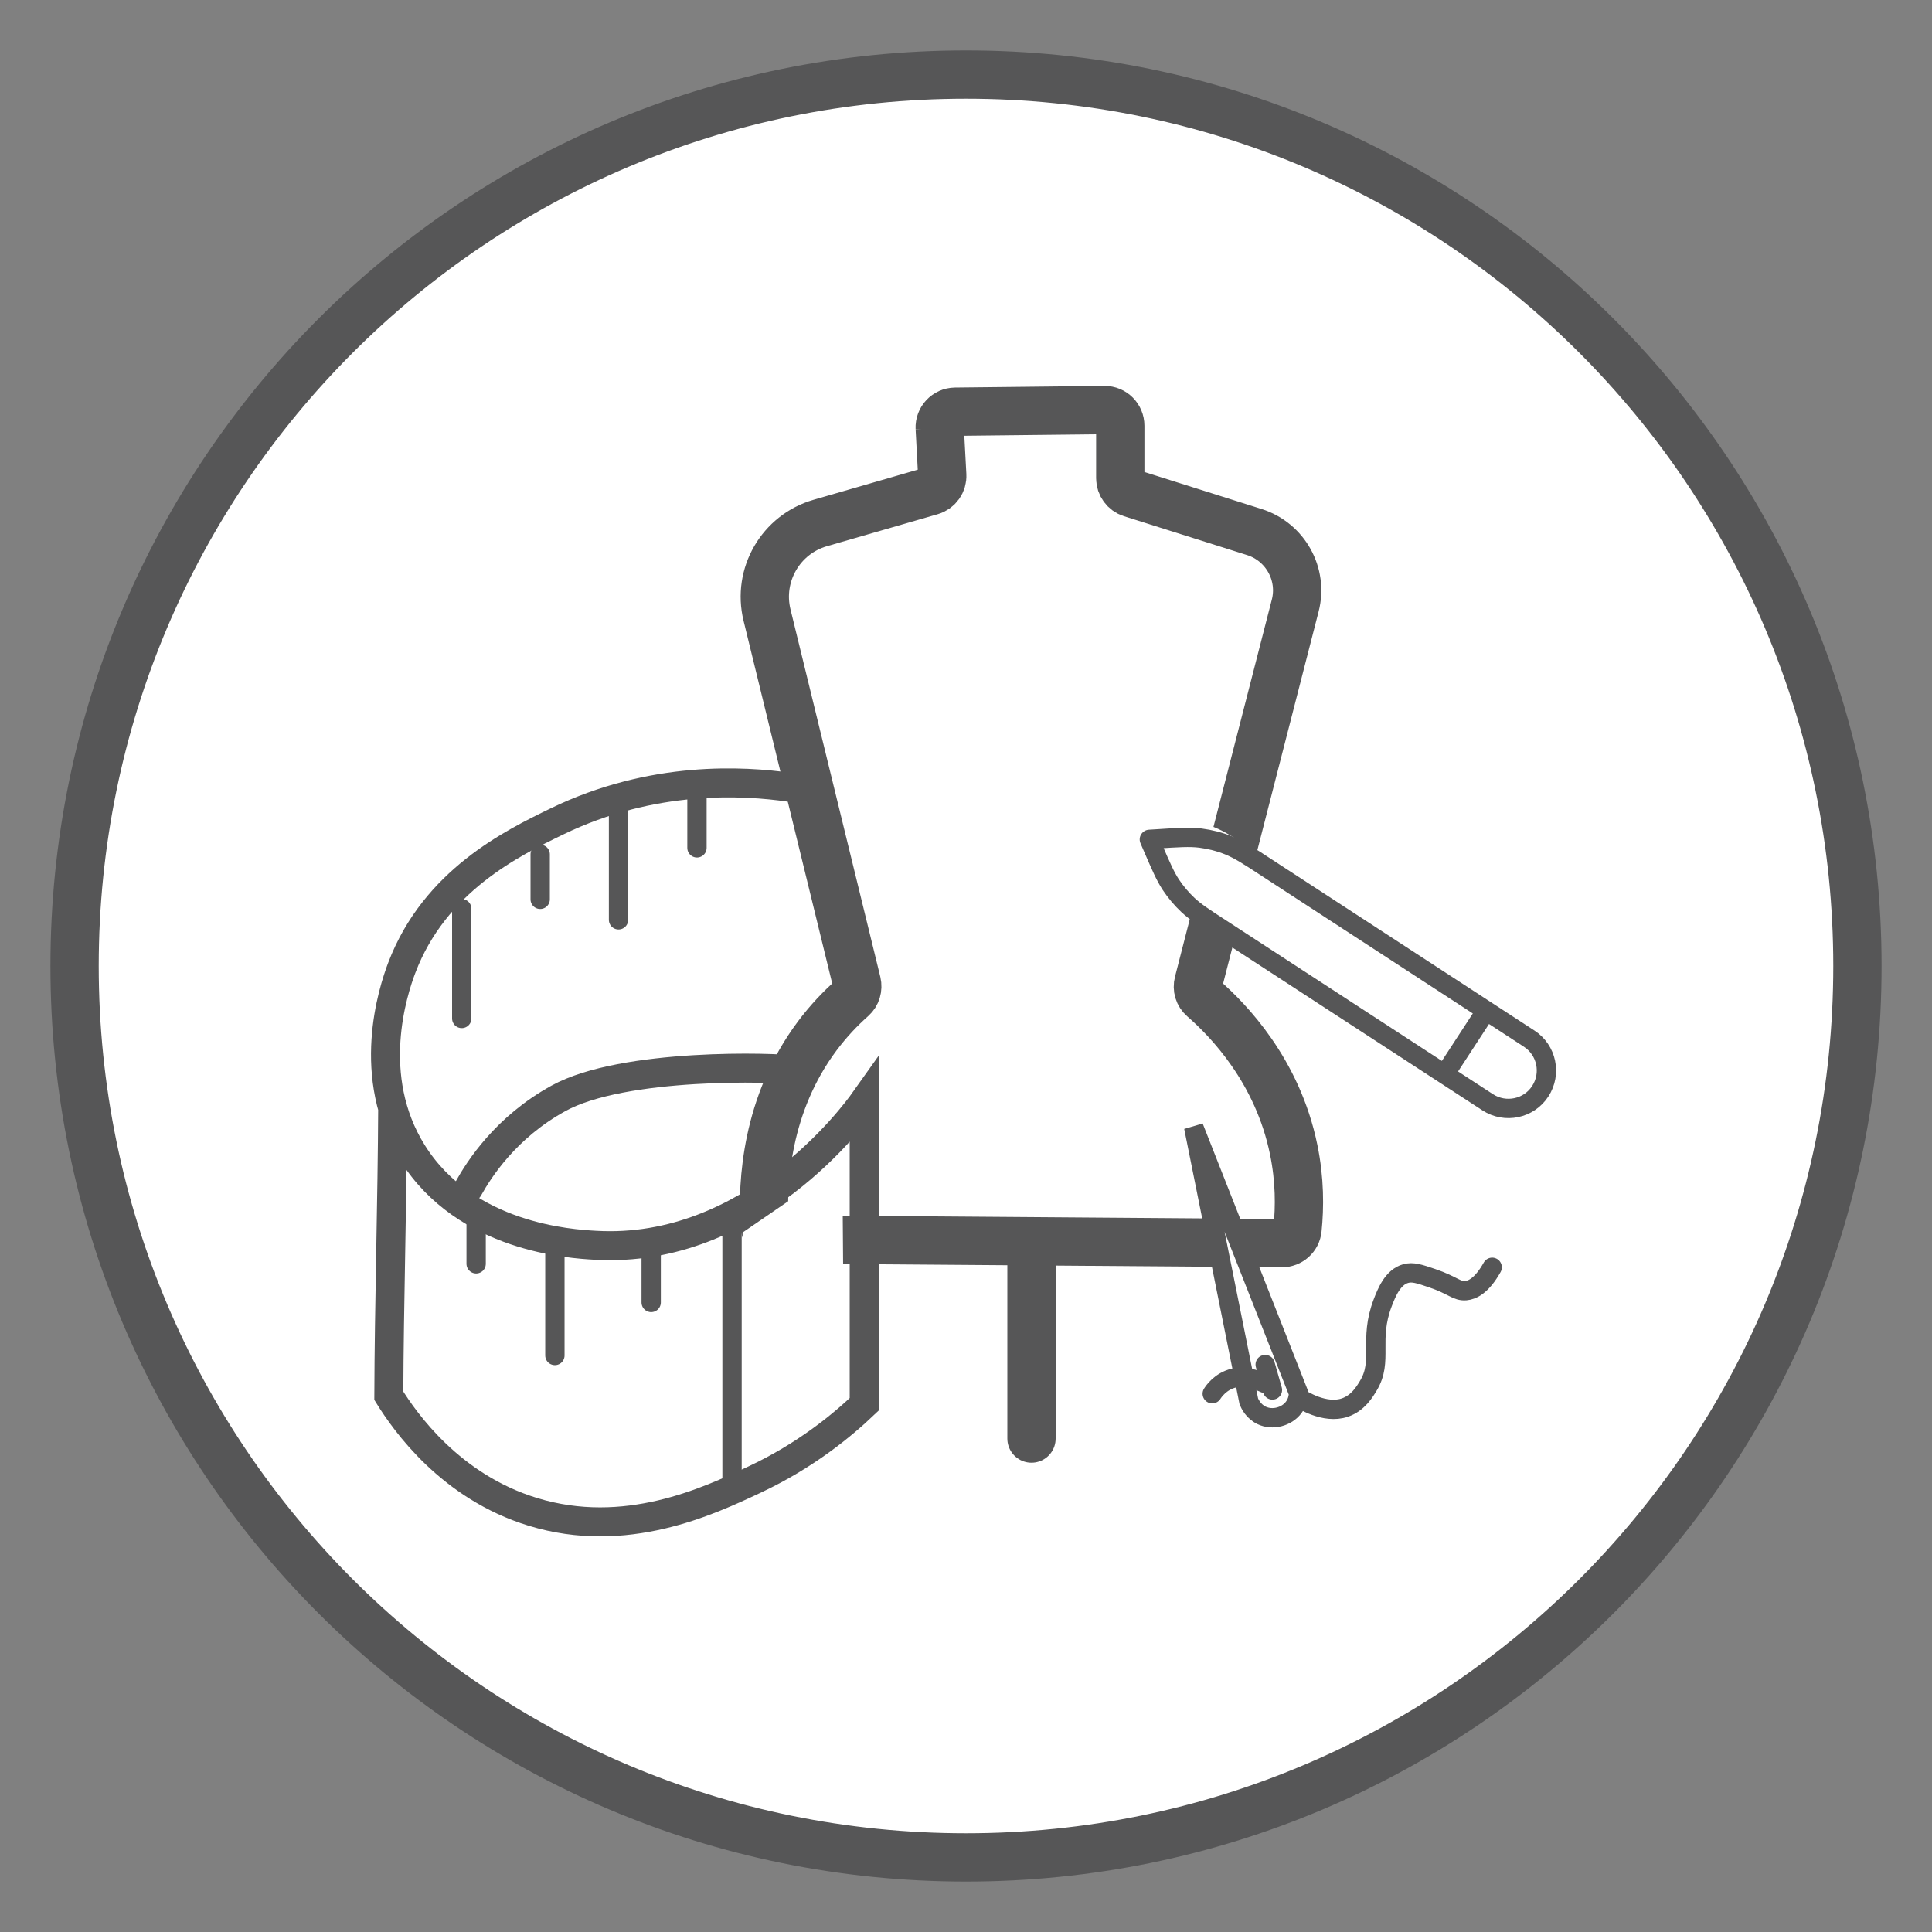 <?xml version="1.0" encoding="UTF-8"?> <svg xmlns="http://www.w3.org/2000/svg" width="80" height="80" viewBox="0 0 80 80" fill="none"><rect x="0" y="0" width="80" height="80" fill="#808080" stroke="none"/><path d="M40 76.912C60.386 76.912 76.912 60.386 76.912 40C76.912 19.614 60.386 3.088 40 3.088C19.614 3.088 3.088 19.614 3.088 40C3.088 60.386 19.614 76.912 40 76.912Z" fill="white" stroke="#565657" stroke-width="2" stroke-miterlimit="10"></path><path d="M38.912 17.724C38.948 18.376 38.98 19.024 39.016 19.676C39.032 19.976 38.84 20.248 38.548 20.332L33.964 21.656C32.328 22.128 31.356 23.808 31.76 25.464C33 30.536 34.24 35.608 35.48 40.684C35.536 40.92 35.464 41.168 35.284 41.328C34.796 41.76 34.304 42.276 33.84 42.896C31.716 45.736 31.564 48.972 31.652 50.712C31.668 51.052 31.952 51.32 32.292 51.32C39.22 51.372 46.152 51.424 53.08 51.476C53.416 51.476 53.696 51.228 53.728 50.892C53.82 49.992 53.828 48.86 53.568 47.6C52.9 44.34 50.872 42.248 49.82 41.332C49.636 41.172 49.56 40.924 49.624 40.688C50.96 35.484 52.296 30.28 53.632 25.076C53.968 23.776 53.224 22.44 51.944 22.032C50.244 21.496 48.54 20.956 46.84 20.42C46.572 20.336 46.388 20.084 46.388 19.804V17.628C46.388 17.268 46.096 16.976 45.736 16.98L39.552 17.048C39.184 17.052 38.896 17.36 38.912 17.728V17.724Z" stroke="#565657" stroke-width="2" stroke-miterlimit="10"></path><path d="M42.712 51.472V59.568" stroke="#565657" stroke-width="2" stroke-miterlimit="10" stroke-linecap="round"></path><path d="M28.86 32.724V35.108" stroke="#565657" stroke-width="0.8" stroke-miterlimit="10" stroke-linecap="round"></path><path d="M25.612 32.964V38.088" stroke="#565657" stroke-width="0.8" stroke-miterlimit="10" stroke-linecap="round"></path><path d="M22.368 35.376V37.24" stroke="#565657" stroke-width="0.8" stroke-miterlimit="10" stroke-linecap="round"></path><path d="M19.12 37.628V42.172" stroke="#565657" stroke-width="0.8" stroke-miterlimit="10" stroke-linecap="round"></path><path d="M19.716 50.232V52.332" stroke="#565657" stroke-width="0.8" stroke-miterlimit="10" stroke-linecap="round"></path><path d="M22.977 51.736V56.128" stroke="#565657" stroke-width="0.8" stroke-miterlimit="10" stroke-linecap="round"></path><path d="M26.964 51.444V53.932" stroke="#565657" stroke-width="0.8" stroke-miterlimit="10" stroke-linecap="round"></path><path d="M30.312 50.32V61.624" stroke="#565657" stroke-width="0.8" stroke-miterlimit="10" stroke-linecap="round"></path><path d="M32.952 44.316C32.132 44.184 25.82 43.996 23.124 45.48C20.936 46.684 19.828 48.432 19.4 49.204" stroke="#565657" stroke-width="1.2" stroke-miterlimit="10" stroke-linecap="round"></path><path d="M34.956 58.156L30.86 60.3L30.748 51.036L34.88 48.204L34.956 58.156Z" fill="white"></path><path d="M32.668 32.596C30.836 32.336 27.04 32.08 23.048 34.02C21.212 34.912 18.004 36.472 16.636 40.076C16.272 41.032 15.108 44.58 17.08 47.736C19.28 51.252 23.644 51.508 24.652 51.564C31.14 51.94 35.392 46.148 35.784 45.596V58.152C34.876 59.016 33.372 60.268 31.24 61.268C29.308 62.176 25.896 63.776 22.068 62.604C18.652 61.56 16.776 58.884 16.1 57.796C16.112 54.048 16.244 49.624 16.26 45.876" stroke="#565657" stroke-width="1.2" stroke-miterlimit="10" stroke-linecap="round"></path><path d="M49.428 46.668C50.876 50.34 52.32 54.008 53.768 57.68C53.768 57.804 53.74 58.052 53.568 58.28C53.276 58.668 52.692 58.824 52.24 58.608C51.904 58.448 51.756 58.136 51.712 58.032C50.952 54.244 50.192 50.456 49.428 46.668Z" fill="white" stroke="#565657" stroke-width="0.8" stroke-miterlimit="10" stroke-linecap="round"></path><path d="M52.689 57.556C52.589 57.204 52.489 56.852 52.389 56.504" stroke="#565657" stroke-width="0.8" stroke-miterlimit="10" stroke-linecap="round"></path><path d="M50.196 57.712C50.252 57.624 50.532 57.196 51.1 57.06C51.616 56.936 52.276 57.232 52.38 57.284" stroke="#565657" stroke-width="0.8" stroke-miterlimit="10" stroke-linecap="round"></path><path d="M61.788 52.476C61.356 53.244 60.964 53.42 60.692 53.444C60.32 53.476 60.164 53.22 59.304 52.928C58.764 52.744 58.496 52.656 58.208 52.736C57.672 52.884 57.416 53.524 57.256 53.944C56.664 55.492 57.284 56.348 56.66 57.38C56.508 57.632 56.236 58.096 55.692 58.284C54.852 58.572 53.892 57.948 53.764 57.856" stroke="#565657" stroke-width="0.8" stroke-miterlimit="10" stroke-linecap="round"></path><path d="M61.305 41.328L59.533 44.052L61.305 41.328ZM46.889 33.996L47.161 33.976C48.125 33.912 48.605 33.88 49.073 33.94C49.489 33.992 49.897 34.1 50.285 34.256C50.721 34.432 51.125 34.696 51.933 35.224L63.145 42.528C63.897 43.016 64.109 44.024 63.621 44.776C63.133 45.528 62.125 45.74 61.373 45.252L49.953 37.816C49.221 37.34 48.853 37.1 48.541 36.804C48.261 36.544 48.017 36.252 47.805 35.932C47.569 35.572 47.397 35.172 47.049 34.368L46.889 33.996Z" fill="white"></path><path d="M61.54 41.848L59.824 44.48M47.596 34.756L47.86 34.74C48.792 34.68 49.256 34.648 49.708 34.704C50.108 34.756 50.504 34.856 50.88 35.008C51.304 35.18 51.696 35.432 52.476 35.944L63.32 43.008C64.048 43.48 64.252 44.456 63.78 45.184C63.308 45.912 62.332 46.116 61.604 45.644L50.56 38.452C49.852 37.992 49.496 37.76 49.192 37.476C48.924 37.224 48.684 36.94 48.48 36.632C48.252 36.284 48.084 35.896 47.748 35.12L47.592 34.76L47.596 34.756Z" stroke="#565657" stroke-width="0.8" stroke-linecap="round" stroke-linejoin="round"></path></svg> 